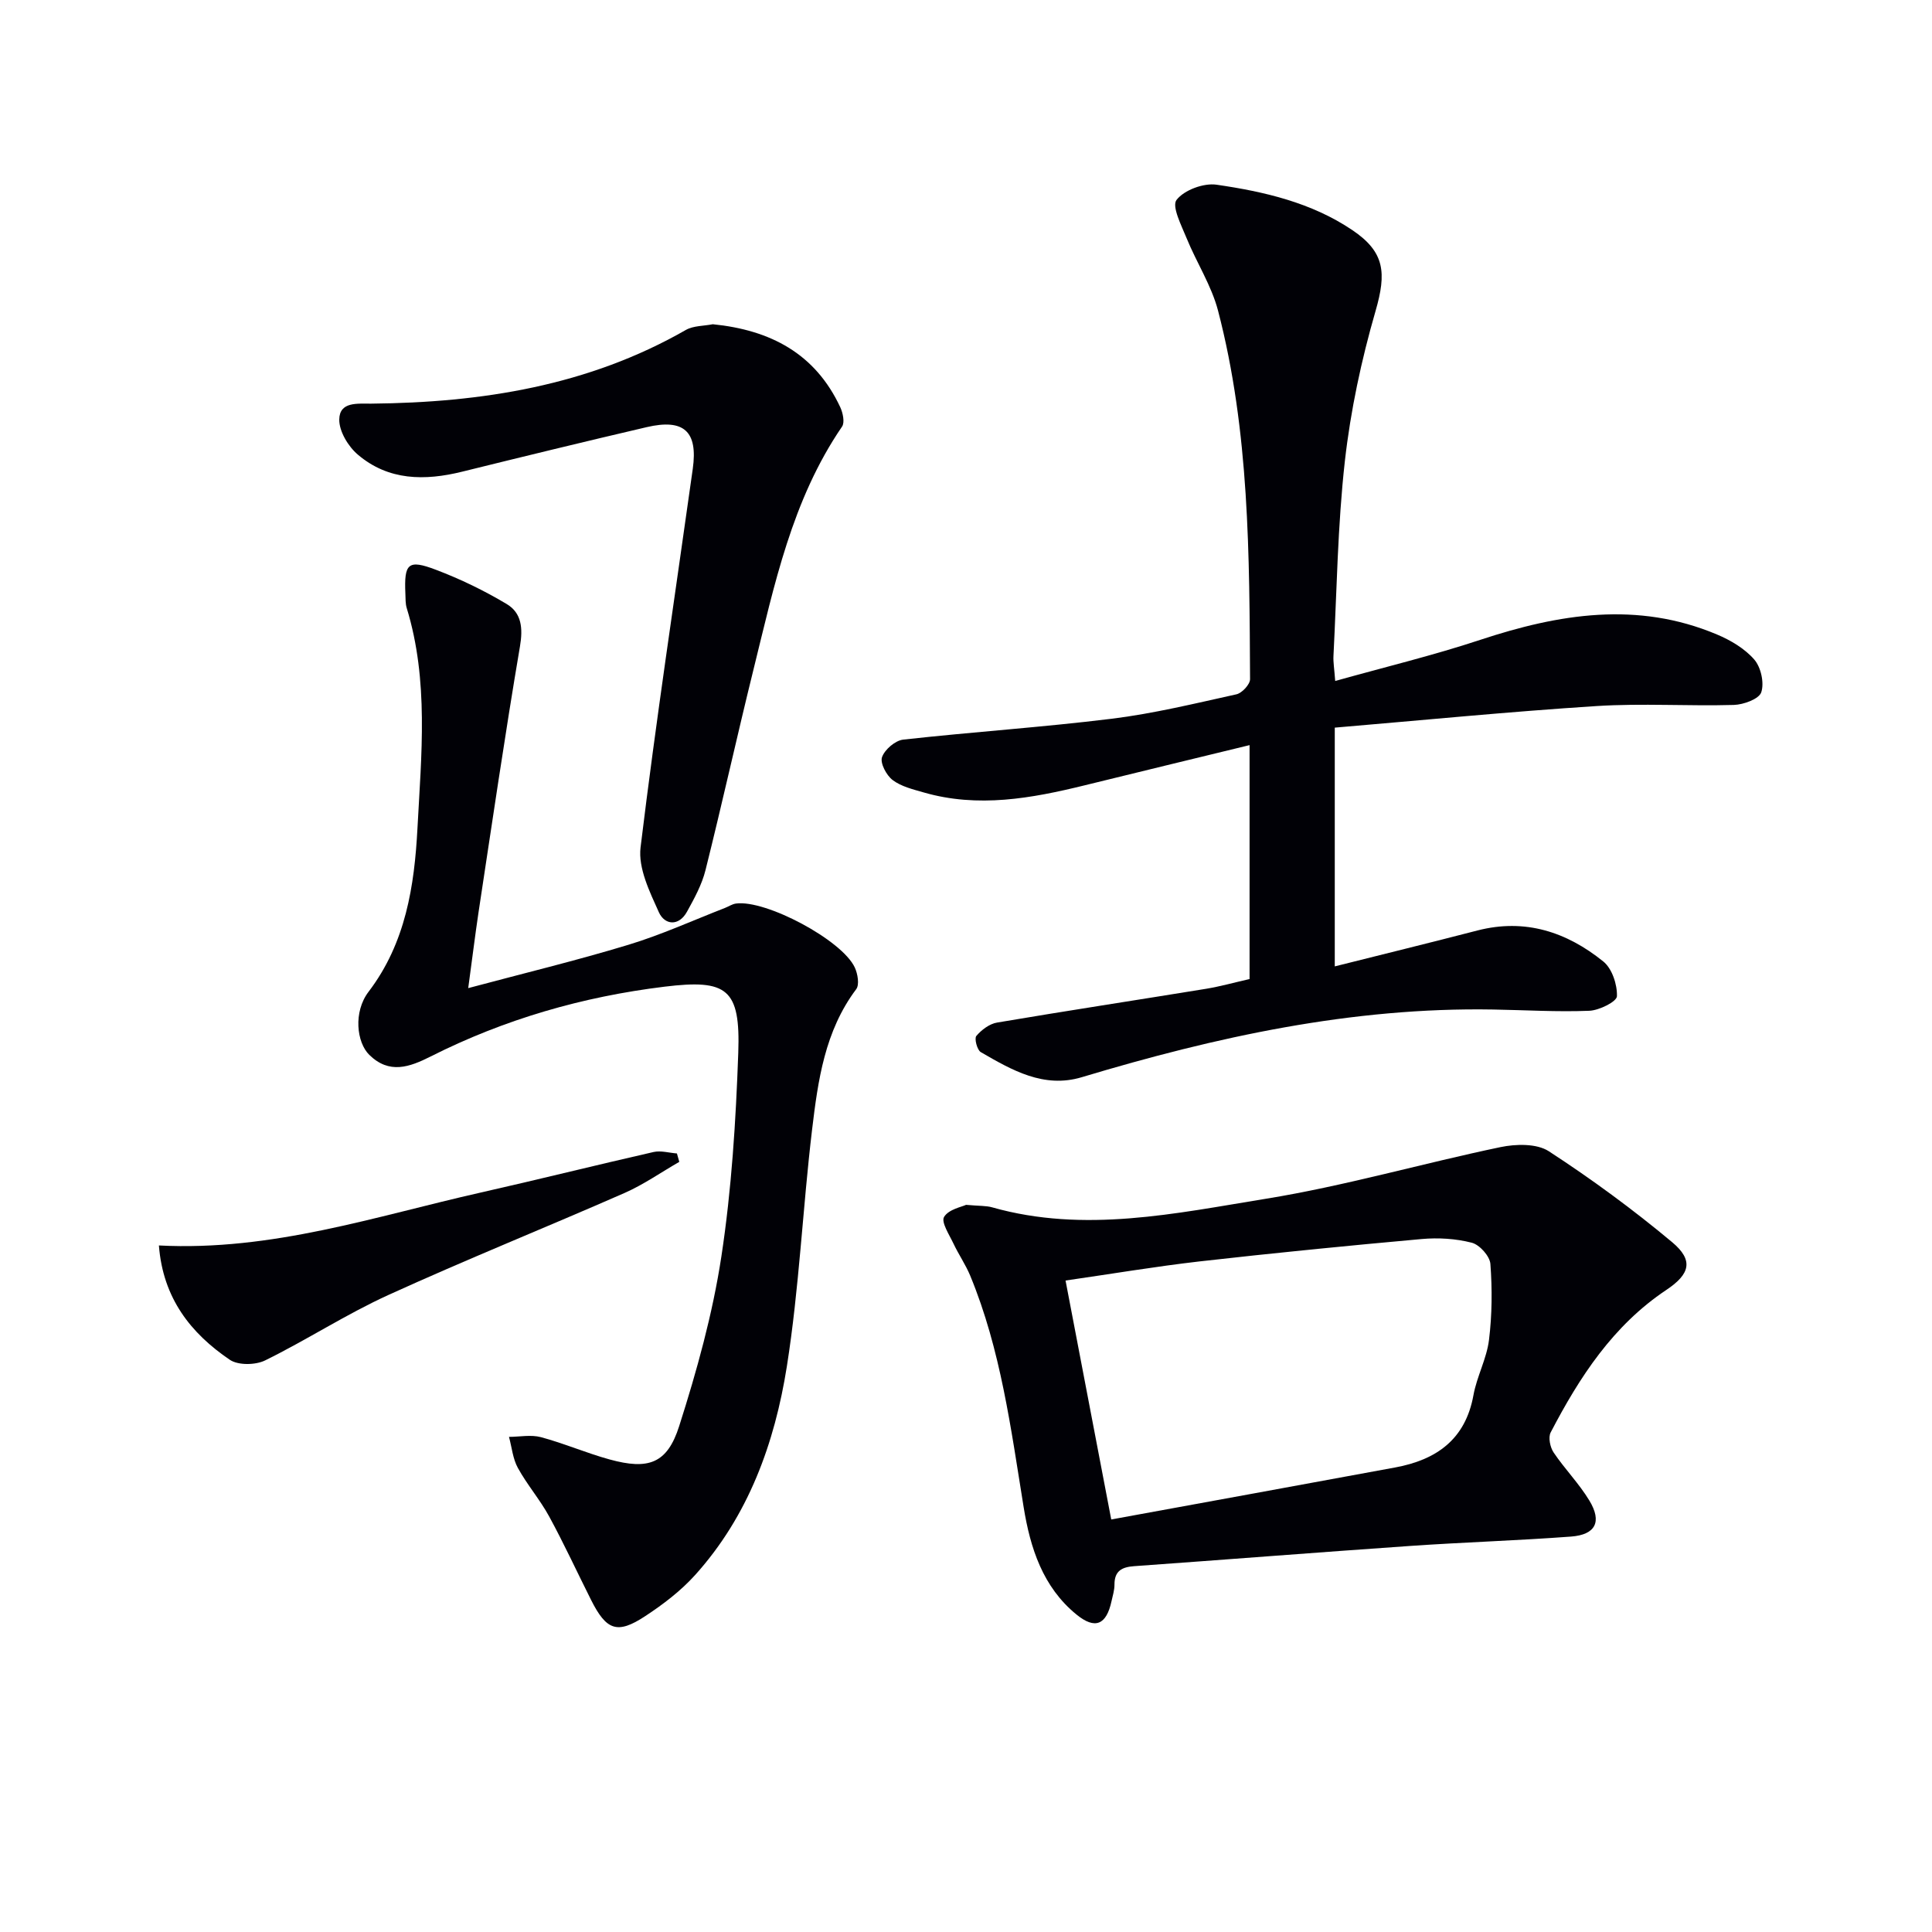 <svg enable-background="new 0 0 400 400" viewBox="0 0 400 400" xmlns="http://www.w3.org/2000/svg"><path d="m258.71 202.7c0-16.33 0-32.12 0-48.43-11.6 2.82-22.87 5.55-34.13 8.32-11.03 2.71-22.09 4.73-33.36 1.47-2.22-.64-4.64-1.22-6.41-2.56-1.29-.98-2.62-3.5-2.2-4.73.55-1.58 2.74-3.46 4.39-3.64 14.37-1.6 28.81-2.55 43.15-4.32 8.69-1.07 17.27-3.17 25.84-5.06 1.16-.26 2.82-2.05 2.82-3.13-.14-25.61-.1-51.28-6.63-76.31-1.36-5.2-4.44-9.93-6.5-14.98-1.07-2.63-3.12-6.6-2.09-7.94 1.57-2.04 5.6-3.54 8.28-3.15 9.86 1.43 19.64 3.69 28.1 9.39 6.76 4.55 7.11 8.85 4.82 16.77-2.93 10.13-5.17 20.6-6.35 31.07-1.5 13.37-1.67 26.88-2.36 40.34-.07 1.29.17 2.59.36 5.18 10.34-2.9 20.31-5.3 30.01-8.51 16.3-5.39 32.55-8.06 49.02-1.12 2.84 1.19 5.76 2.92 7.73 5.19 1.39 1.6 2.1 4.83 1.45 6.78-.46 1.39-3.66 2.56-5.68 2.62-9.46.27-18.96-.37-28.38.23-18.03 1.15-36.03 2.93-54.24 4.47v49.43c10.05-2.52 19.82-4.92 29.56-7.44 9.86-2.54 18.47.32 26.03 6.42 1.82 1.46 2.91 4.78 2.83 7.2-.04 1.12-3.67 2.93-5.73 3.01-6.61.27-13.25-.15-19.88-.26-29.24-.51-57.38 5.65-85.18 14.01-7.87 2.37-14.48-1.46-20.92-5.19-.76-.44-1.37-2.83-.92-3.35 1.07-1.26 2.72-2.51 4.3-2.77 14.4-2.44 28.84-4.64 43.26-6.99 2.96-.49 5.84-1.3 9.01-2.02z" fill="#010106"/><path d="m200.01 249.45c2.78.25 4.17.16 5.42.52 19.07 5.4 37.96 1.25 56.66-1.78 16.33-2.65 32.33-7.3 48.56-10.69 3.2-.67 7.51-.77 10.01.85 8.85 5.76 17.43 12.05 25.54 18.83 4.49 3.76 3.71 6.61-1.21 9.89-11.03 7.36-17.98 18.05-23.94 29.5-.54 1.03-.11 3.08.61 4.15 2.31 3.43 5.28 6.44 7.41 9.97 2.64 4.37 1.28 7.05-3.78 7.44-11.09.83-22.22 1.17-33.32 1.94-19.06 1.32-38.11 2.83-57.17 4.19-2.53.18-4.07.99-4.06 3.81.01 1.14-.36 2.29-.61 3.43-1.06 4.89-3.38 5.94-7.26 2.77-6.98-5.69-9.57-13.78-10.94-22.26-2.63-16.22-4.72-32.55-11.06-47.9-.95-2.29-2.39-4.36-3.45-6.61-.87-1.84-2.61-4.48-1.96-5.55.96-1.59 3.69-2.08 4.55-2.5zm20.6 15.67c3.15 16.47 6.18 32.31 9.46 49.47 19.77-3.62 39.29-7.16 58.8-10.77 8.49-1.57 14.53-5.77 16.19-14.96.7-3.88 2.74-7.55 3.22-11.44.64-5.19.68-10.52.29-15.74-.12-1.61-2.24-3.98-3.86-4.39-3.31-.85-6.94-1.07-10.37-.76-15.36 1.38-30.72 2.9-46.05 4.64-9.18 1.06-18.31 2.6-27.68 3.95z" fill="#010106"/><path d="m96.94 204.58c11.55-3.09 22.45-5.72 33.16-8.97 6.8-2.06 13.33-5.04 19.97-7.62.77-.3 1.51-.81 2.3-.92 6.15-.85 21.95 7.54 24.6 13.23.61 1.31 1 3.57.3 4.5-6.51 8.66-7.92 18.91-9.14 29.1-1.95 16.31-2.66 32.8-5.22 49-2.51 15.86-7.95 30.95-19.01 43.21-2.96 3.28-6.62 6.07-10.34 8.51-5.75 3.78-8.01 2.94-11.17-3.34-2.91-5.78-5.61-11.66-8.7-17.33-1.9-3.48-4.56-6.55-6.47-10.03-1.05-1.9-1.25-4.27-1.84-6.43 2.21-.01 4.56-.49 6.62.06 4.8 1.29 9.4 3.29 14.2 4.61 8.03 2.21 11.94.89 14.42-6.91 3.66-11.47 6.92-23.21 8.73-35.09 2.12-13.92 3-28.08 3.5-42.17.47-13.29-2.31-15.29-15.25-13.71-16.96 2.07-33.15 6.74-48.41 14.44-4.44 2.24-8.6 3.72-12.73-.32-2.63-2.58-3.34-8.89-.15-13.07 7.7-10.11 9.49-21.94 10.12-33.83.8-15.21 2.38-30.59-2.22-45.6-.29-.93-.23-1.97-.28-2.97-.28-6.29.54-7.16 6.31-4.97 5.07 1.92 10.02 4.32 14.67 7.1 3.08 1.84 3.39 5 2.74 8.79-3.11 18.31-5.79 36.69-8.58 55.06-.73 4.88-1.32 9.76-2.13 15.67z" fill="#010106"/><path d="m147.58 67.13c11.93 1.2 21.18 6.05 26.38 17.16.55 1.18.97 3.16.38 4.03-10.4 15.2-14.02 32.84-18.32 50.22-3.42 13.84-6.49 27.77-9.95 41.6-.75 3.01-2.31 5.86-3.83 8.61-1.71 3.11-4.63 2.76-5.82.14-1.91-4.24-4.32-9.15-3.8-13.44 3.18-26.18 7.15-52.26 10.81-78.38 1.09-7.76-1.83-10.44-9.56-8.63-12.74 2.97-25.46 6.07-38.16 9.21-7.76 1.92-15.28 1.88-21.63-3.53-1.99-1.69-3.87-4.81-3.84-7.26.05-3.76 3.78-3.26 6.61-3.29 22.86-.22 44.95-3.68 65.17-15.27 1.57-.88 3.7-.8 5.56-1.17z" fill="#010106"/><path d="m32.9 257.86c23.44 1.21 44.82-6.04 66.6-10.95 11.96-2.7 23.86-5.68 35.82-8.4 1.51-.34 3.22.18 4.83.3.16.58.33 1.16.49 1.74-3.78 2.17-7.39 4.71-11.35 6.45-16.27 7.14-32.77 13.77-48.94 21.14-8.72 3.98-16.84 9.28-25.46 13.52-2 .98-5.58 1.04-7.31-.13-8.09-5.49-13.84-12.75-14.68-23.67z" fill="#010106"/></svg>
